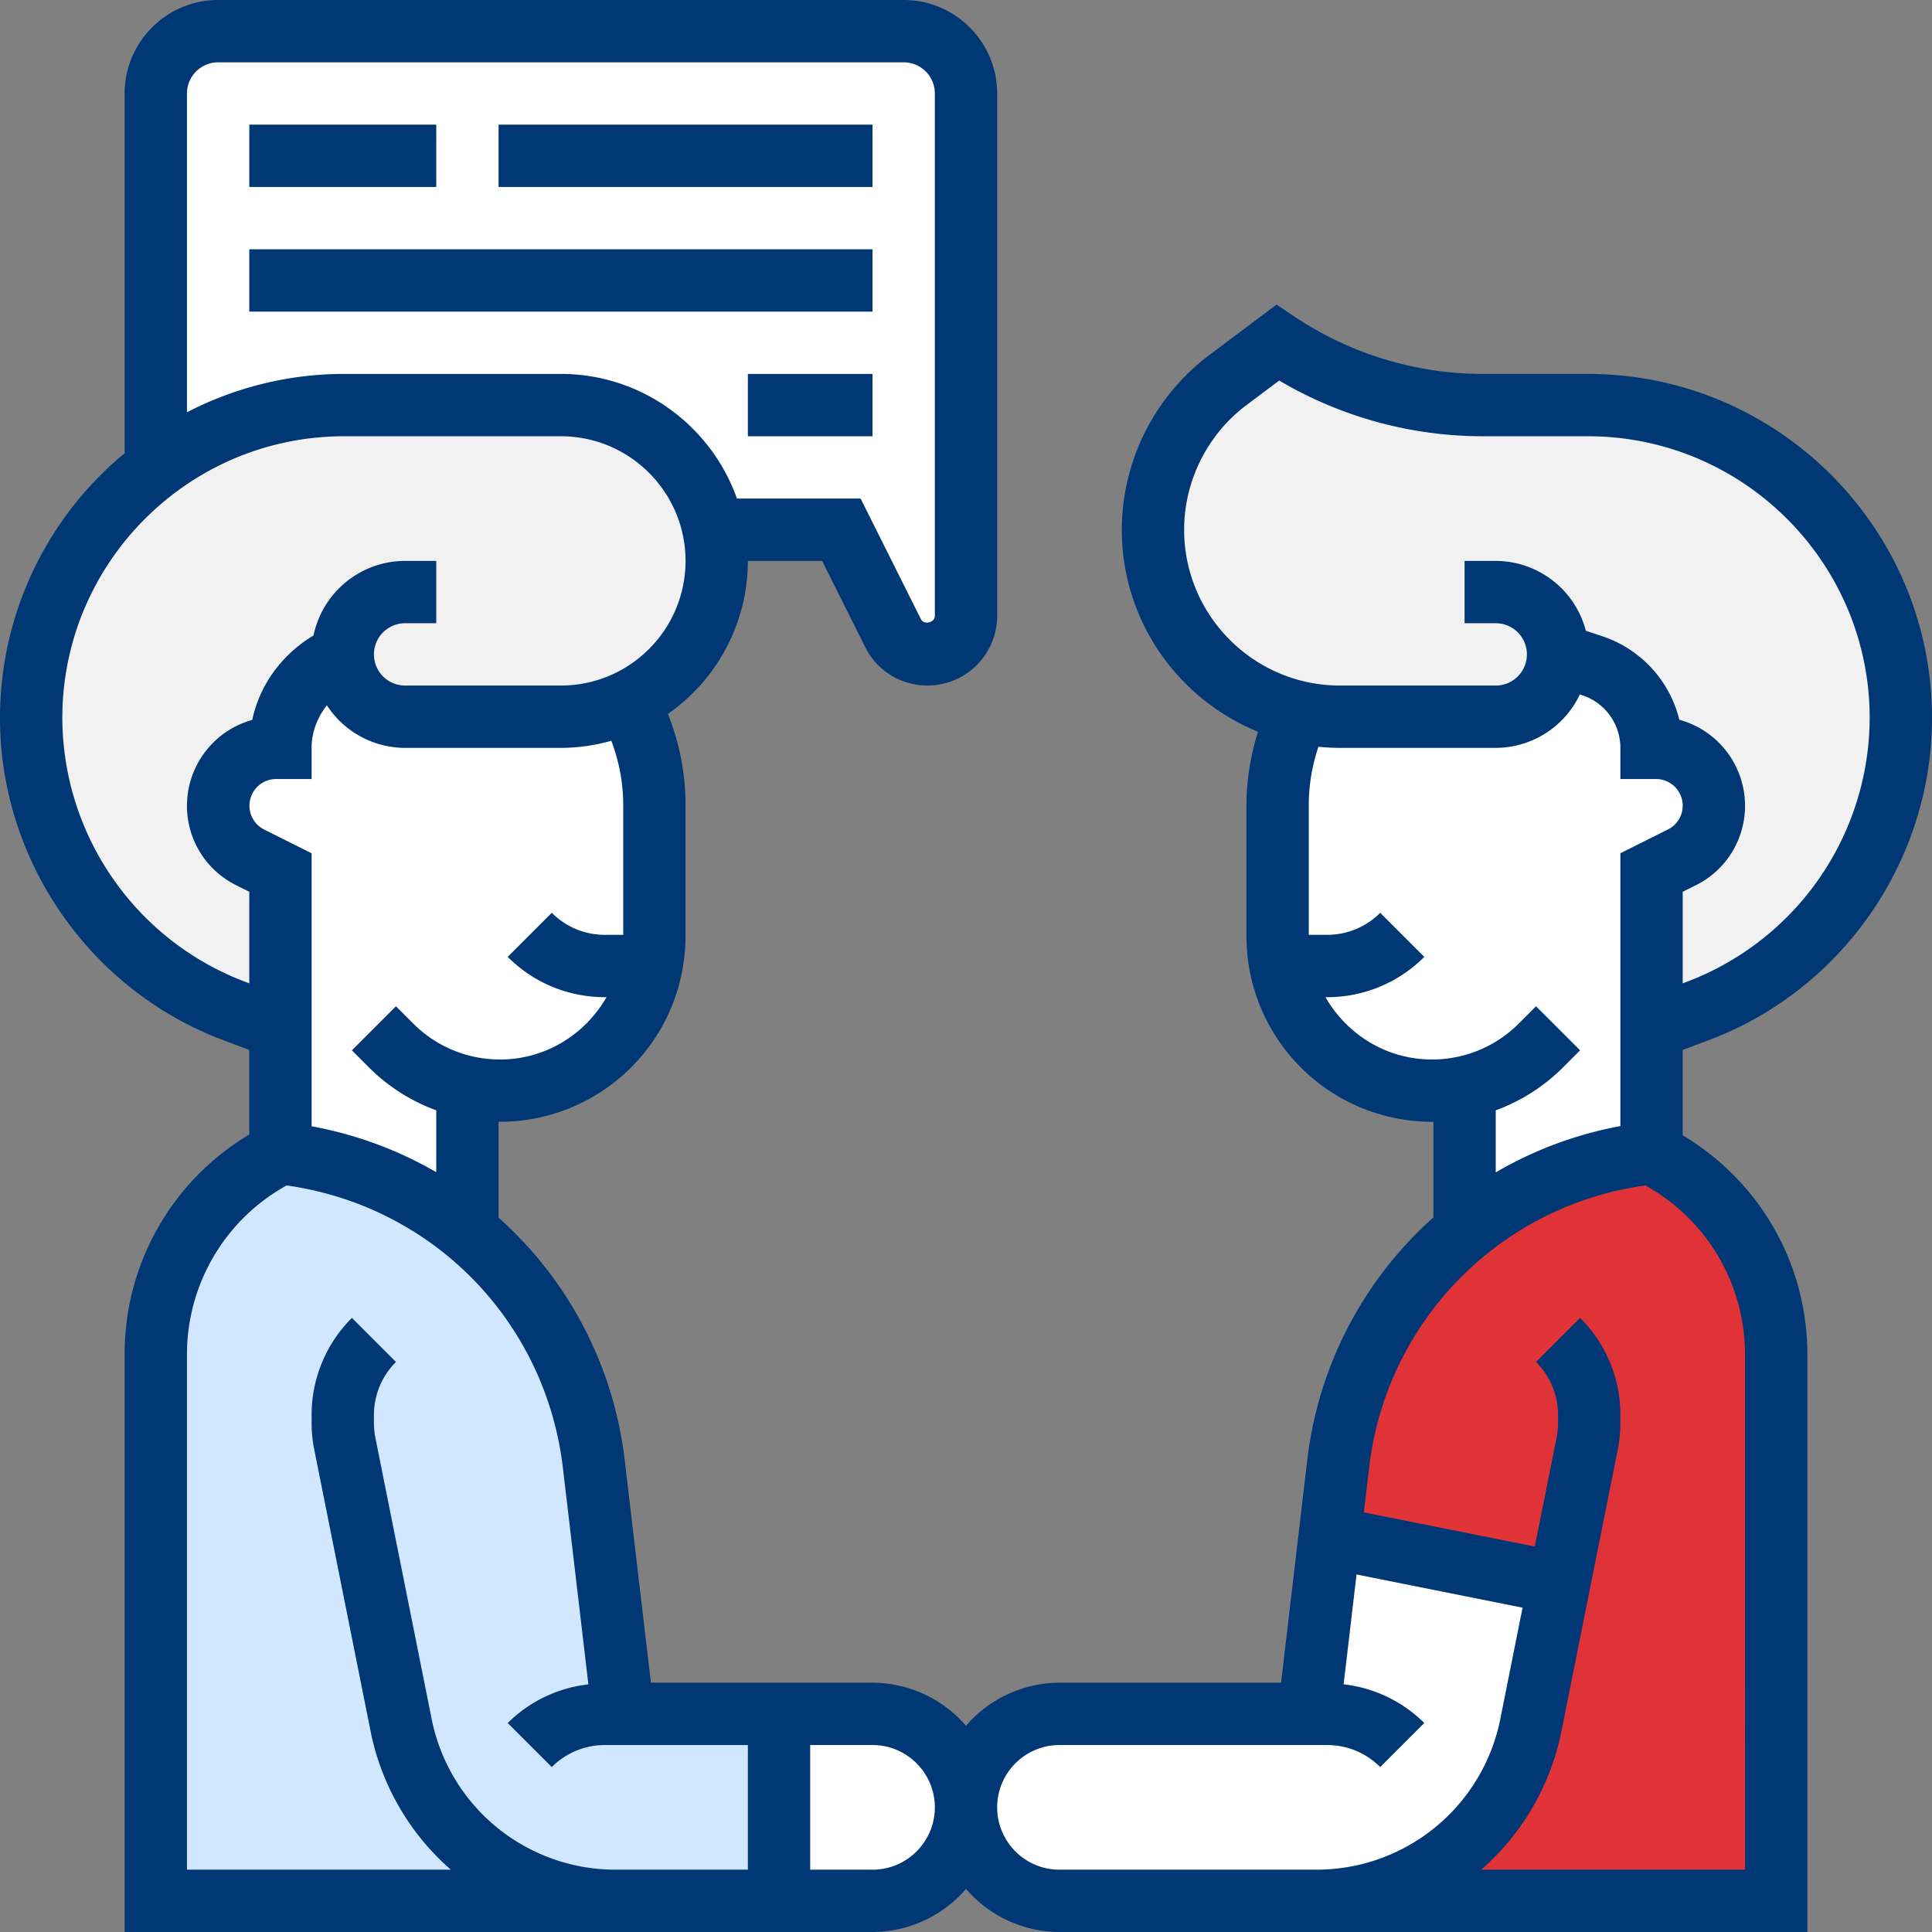 <?xml version="1.0" encoding="UTF-8"?>
<svg xmlns="http://www.w3.org/2000/svg" xmlns:xlink="http://www.w3.org/1999/xlink" xmlns:svgjs="http://svgjs.com/svgjs" version="1.1" width="512" height="512" x="0" y="0" viewBox="0 0 62 62" style="enable-background:new 0 0 512 512" xml:space="preserve" class="">
  <rect x="0" y="0" width="62" height="62" fill="#808080" stroke="none"/>
  <g>
    <path fill="#df3337" d="m50.04 50.81-7.37-1.48.27-2.34c.35-2.99 1.86-5.63 4.06-7.45 1.66-1.37 3.73-2.28 6-2.54 2.45 1.23 4 3.73 4 6.47V61H42.26c3.34 0 6.21-2.36 6.87-5.63z" data-original="#b4dd7f" class=""></path>
    <path fill="#d1e7ff" d="M20 55h5v6H5V43.47c0-1.37.39-2.68 1.08-3.8.7-1.12 1.7-2.05 2.92-2.67 2.27.26 4.34 1.17 6 2.54 2.2 1.82 3.71 4.46 4.06 7.45z" data-original="#fcd770" class=""></path>
    <path fill="#ffffff" d="M29 1H7c-1.1 0-2 .9-2 2v12l.01.01C6.69 13.75 8.78 13 11.04 13H18c1.38 0 2.63.56 3.54 1.46.68.68 1.16 1.56 1.36 2.54H27l1.66 3.32c.21.42.64.68 1.1.68.69 0 1.24-.55 1.24-1.24V3c0-1.1-.9-2-2-2z" data-original="#e6e9ed" class=""></path>
    <path fill="#f1f1f1" d="M50 21c0 .55-.22 1.05-.59 1.41-.36.37-.86.59-1.41.59h-5c-.45 0-.9-.05-1.32-.15A5.995 5.995 0 0 1 37 17c0-.94.22-1.86.63-2.68.41-.83 1.01-1.56 1.77-2.12L41 11c1.96 1.3 4.25 2 6.61 2h3.35C56.5 13 61 17.5 61 23.04c0 2.1-.65 4.08-1.79 5.72s-2.77 2.94-4.73 3.68L53 33v-5l.98-.49a1.854 1.854 0 0 0-.83-3.51H53c0-1.19-.76-2.25-1.9-2.63z" data-original="#656d78" class=""></path>
    <path fill="#f1f1f1" d="m11 21-.21.11A3.21 3.21 0 0 0 9 24h-.15a1.854 1.854 0 0 0-.83 3.51L9 28v5l-1.48-.56c-1.96-.74-3.59-2.04-4.73-3.68S1 25.14 1 23.04c0-3.28 1.58-6.2 4.01-8.03C6.69 13.75 8.78 13 11.04 13H18c1.38 0 2.63.56 3.54 1.46A5.005 5.005 0 0 1 23 18c0 1.99-1.17 3.72-2.86 4.52-.65.31-1.37.48-2.14.48h-5c-.55 0-1.05-.22-1.41-.59-.37-.36-.59-.86-.59-1.41z" data-original="#b27946" class=""></path>
    <path fill="#ffffff" d="M53 33v4c-2.27.26-4.34 1.17-6 2.54v-4.66c-.34.08-.69.12-1.05.12A4.949 4.949 0 0 1 41 30.05v-4.22c0-1.04.24-2.06.68-2.98.42.1.87.15 1.32.15h5c.55 0 1.05-.22 1.41-.59.37-.36.59-.86.59-1.41l1.1.37c1.14.38 1.9 1.44 1.9 2.63h.15a1.854 1.854 0 0 1 .83 3.51L53 28zM42 55l.67-5.67 7.37 1.48-.91 4.56A7.013 7.013 0 0 1 42.26 61H34a2.996 2.996 0 0 1-2.12-5.12c.54-.54 1.29-.88 2.12-.88z" data-original="#f0d0b4" class=""></path>
    <path fill="#ffffff" d="M30.12 55.88A2.996 2.996 0 0 1 28 61h-3v-6h3c.83 0 1.58.34 2.12.88zM20.91 31c-.44 2.28-2.45 4-4.86 4-.36 0-.71-.04-1.05-.12v4.66A11.465 11.465 0 0 0 9 37v-9l-.98-.49A1.854 1.854 0 0 1 8.85 24H9c0-1.23.69-2.35 1.79-2.89L11 21c0 .55.22 1.05.59 1.41.36.37.86.59 1.41.59h5c.77 0 1.49-.17 2.14-.48.56 1 .86 2.14.86 3.31v4.22c0 .33-.03.64-.09.95z" data-original="#f0d0b4" class=""></path>
    <path d="M54.836 33.38C59.121 31.772 62 27.618 62 23.041 62 16.953 57.047 12 50.959 12h-3.354a10.88 10.88 0 0 1-6.051-1.832l-.589-.393-2.164 1.625A7.033 7.033 0 0 0 36 17c0 2.93 1.811 5.441 4.371 6.483A7.861 7.861 0 0 0 40 25.828v4.222A5.957 5.957 0 0 0 45.95 36l.05-.002v3.07a12.35 12.35 0 0 0-4.051 7.808L41.111 54H34a3.974 3.974 0 0 0-3 1.382A3.974 3.974 0 0 0 28 54h-7.111l-.839-7.124a12.348 12.348 0 0 0-4.051-7.801v-3.078l.05.002a5.957 5.957 0 0 0 5.95-5.95v-4.222c0-.999-.195-1.991-.565-2.916A5.99 5.99 0 0 0 24 18h2.382l1.383 2.765A2.224 2.224 0 0 0 29.764 22 2.238 2.238 0 0 0 32 19.764V3c0-1.654-1.346-3-3-3H7C5.346 0 4 1.346 4 3v11.544a11.021 11.021 0 0 0-4 8.497c0 4.577 2.879 8.731 7.164 10.339l.836.313v2.715a8.187 8.187 0 0 0-4 7.063V62h24a3.974 3.974 0 0 0 3-1.382A3.974 3.974 0 0 0 34 62h24V43.472c0-2.923-1.525-5.556-4-7.04v-2.738zM38 17c0-1.565.748-3.061 2.001-4l1.05-.788A12.86 12.86 0 0 0 47.605 14h3.354C55.944 14 60 18.056 60 23.041a9.082 9.082 0 0 1-5.867 8.466l-.133.05v-2.938l.422-.211A2.84 2.84 0 0 0 56 25.854a2.861 2.861 0 0 0-2.108-2.756 3.776 3.776 0 0 0-2.473-2.681l-.528-.176A2.997 2.997 0 0 0 48 18h-1v2h1a1 1 0 0 1 0 2h-5c-2.757 0-5-2.243-5-5zm10 18.631a5.933 5.933 0 0 0 2.157-1.375l.55-.55-1.414-1.414-.55.55A3.921 3.921 0 0 1 45.95 34c-1.465 0-2.732-.812-3.414-2h.05a4.384 4.384 0 0 0 3.121-1.293l-1.414-1.414a2.4 2.4 0 0 1-1.707.707H42v-4.172c0-.631.109-1.263.31-1.863.227.022.457.035.69.035h5a2.996 2.996 0 0 0 2.699-1.714l.087.029A1.775 1.775 0 0 1 52 24v1h1.146c.47 0 .854.384.854.854a.85.85 0 0 1-.473.764L52 27.382v8.755a12.401 12.401 0 0 0-4 1.486zm-28-9.803V30h-.586a2.398 2.398 0 0 1-1.707-.707l-1.414 1.414A4.384 4.384 0 0 0 19.414 32h.05c-.682 1.188-1.949 2-3.414 2a3.924 3.924 0 0 1-2.793-1.157l-.55-.55-1.414 1.414.55.55A5.933 5.933 0 0 0 14 35.632v1.985a12.403 12.403 0 0 0-4-1.473v-8.761l-1.527-.764A.856.856 0 0 1 8.854 25H10v-1c0-.512.187-.982.49-1.367A2.994 2.994 0 0 0 13 24h5a5.96 5.96 0 0 0 1.618-.228c.248.656.382 1.353.382 2.056zM6 3a1 1 0 0 1 1-1h22a1 1 0 0 1 1 1v16.764c0 .22-.35.301-.447.105L27.618 16H23.65c-.826-2.327-3.043-4-5.65-4h-6.959c-1.817 0-3.528.449-5.041 1.23zm1.867 28.507A9.082 9.082 0 0 1 2 23.041C2 18.056 6.056 14 11.041 14H18c2.206 0 4 1.794 4 4s-1.794 4-4 4h-5a1 1 0 0 1 0-2h1v-2h-1a3.005 3.005 0 0 0-2.938 2.392c-1.011.608-1.725 1.576-1.967 2.711A2.86 2.86 0 0 0 6 25.854a2.84 2.84 0 0 0 1.578 2.553l.422.211v2.938zM19.738 60a6.015 6.015 0 0 1-5.883-4.823l-1.809-9.042a2.503 2.503 0 0 1-.046-.473v-.248c0-.645.251-1.251.707-1.707l-1.414-1.414A4.384 4.384 0 0 0 10 45.414v.248c0 .289.029.58.086.865l1.809 9.042A7.977 7.977 0 0 0 14.467 60H6V43.472a6.192 6.192 0 0 1 3.198-5.43c4.684.66 8.31 4.343 8.867 9.069l.817 6.942a4.368 4.368 0 0 0-2.589 1.241l1.414 1.414A2.396 2.396 0 0 1 19.414 56H24v4h-4zM28 60h-2v-4h2c1.103 0 2 .897 2 2s-.897 2-2 2zm14 0h-8c-1.103 0-2-.897-2-2s.897-2 2-2h8.586c.645 0 1.251.251 1.707.707l1.414-1.414a4.368 4.368 0 0 0-2.589-1.241l.415-3.526 5.328 1.066-.717 3.585A6.014 6.014 0 0 1 42.262 60zm14-16.528V60h-8.467a7.968 7.968 0 0 0 2.572-4.431l1.809-9.042a4.42 4.42 0 0 0 .086-.865v-.248a4.384 4.384 0 0 0-1.293-3.121l-1.414 1.414A2.4 2.4 0 0 1 50 45.414v.248c0 .159-.016.317-.047.473l-.699 3.496-5.486-1.097.167-1.423a10.341 10.341 0 0 1 8.867-9.069A6.19 6.19 0 0 1 56 43.472z" fill="#003876" data-original="#000000" class=""></path>
    <path d="M8 4h6v2H8zM16 4h12v2H16zM8 8h20v2H8zM24 12h4v2h-4z" fill="#003876" data-original="#000000" class=""></path>
  </g>
</svg>
